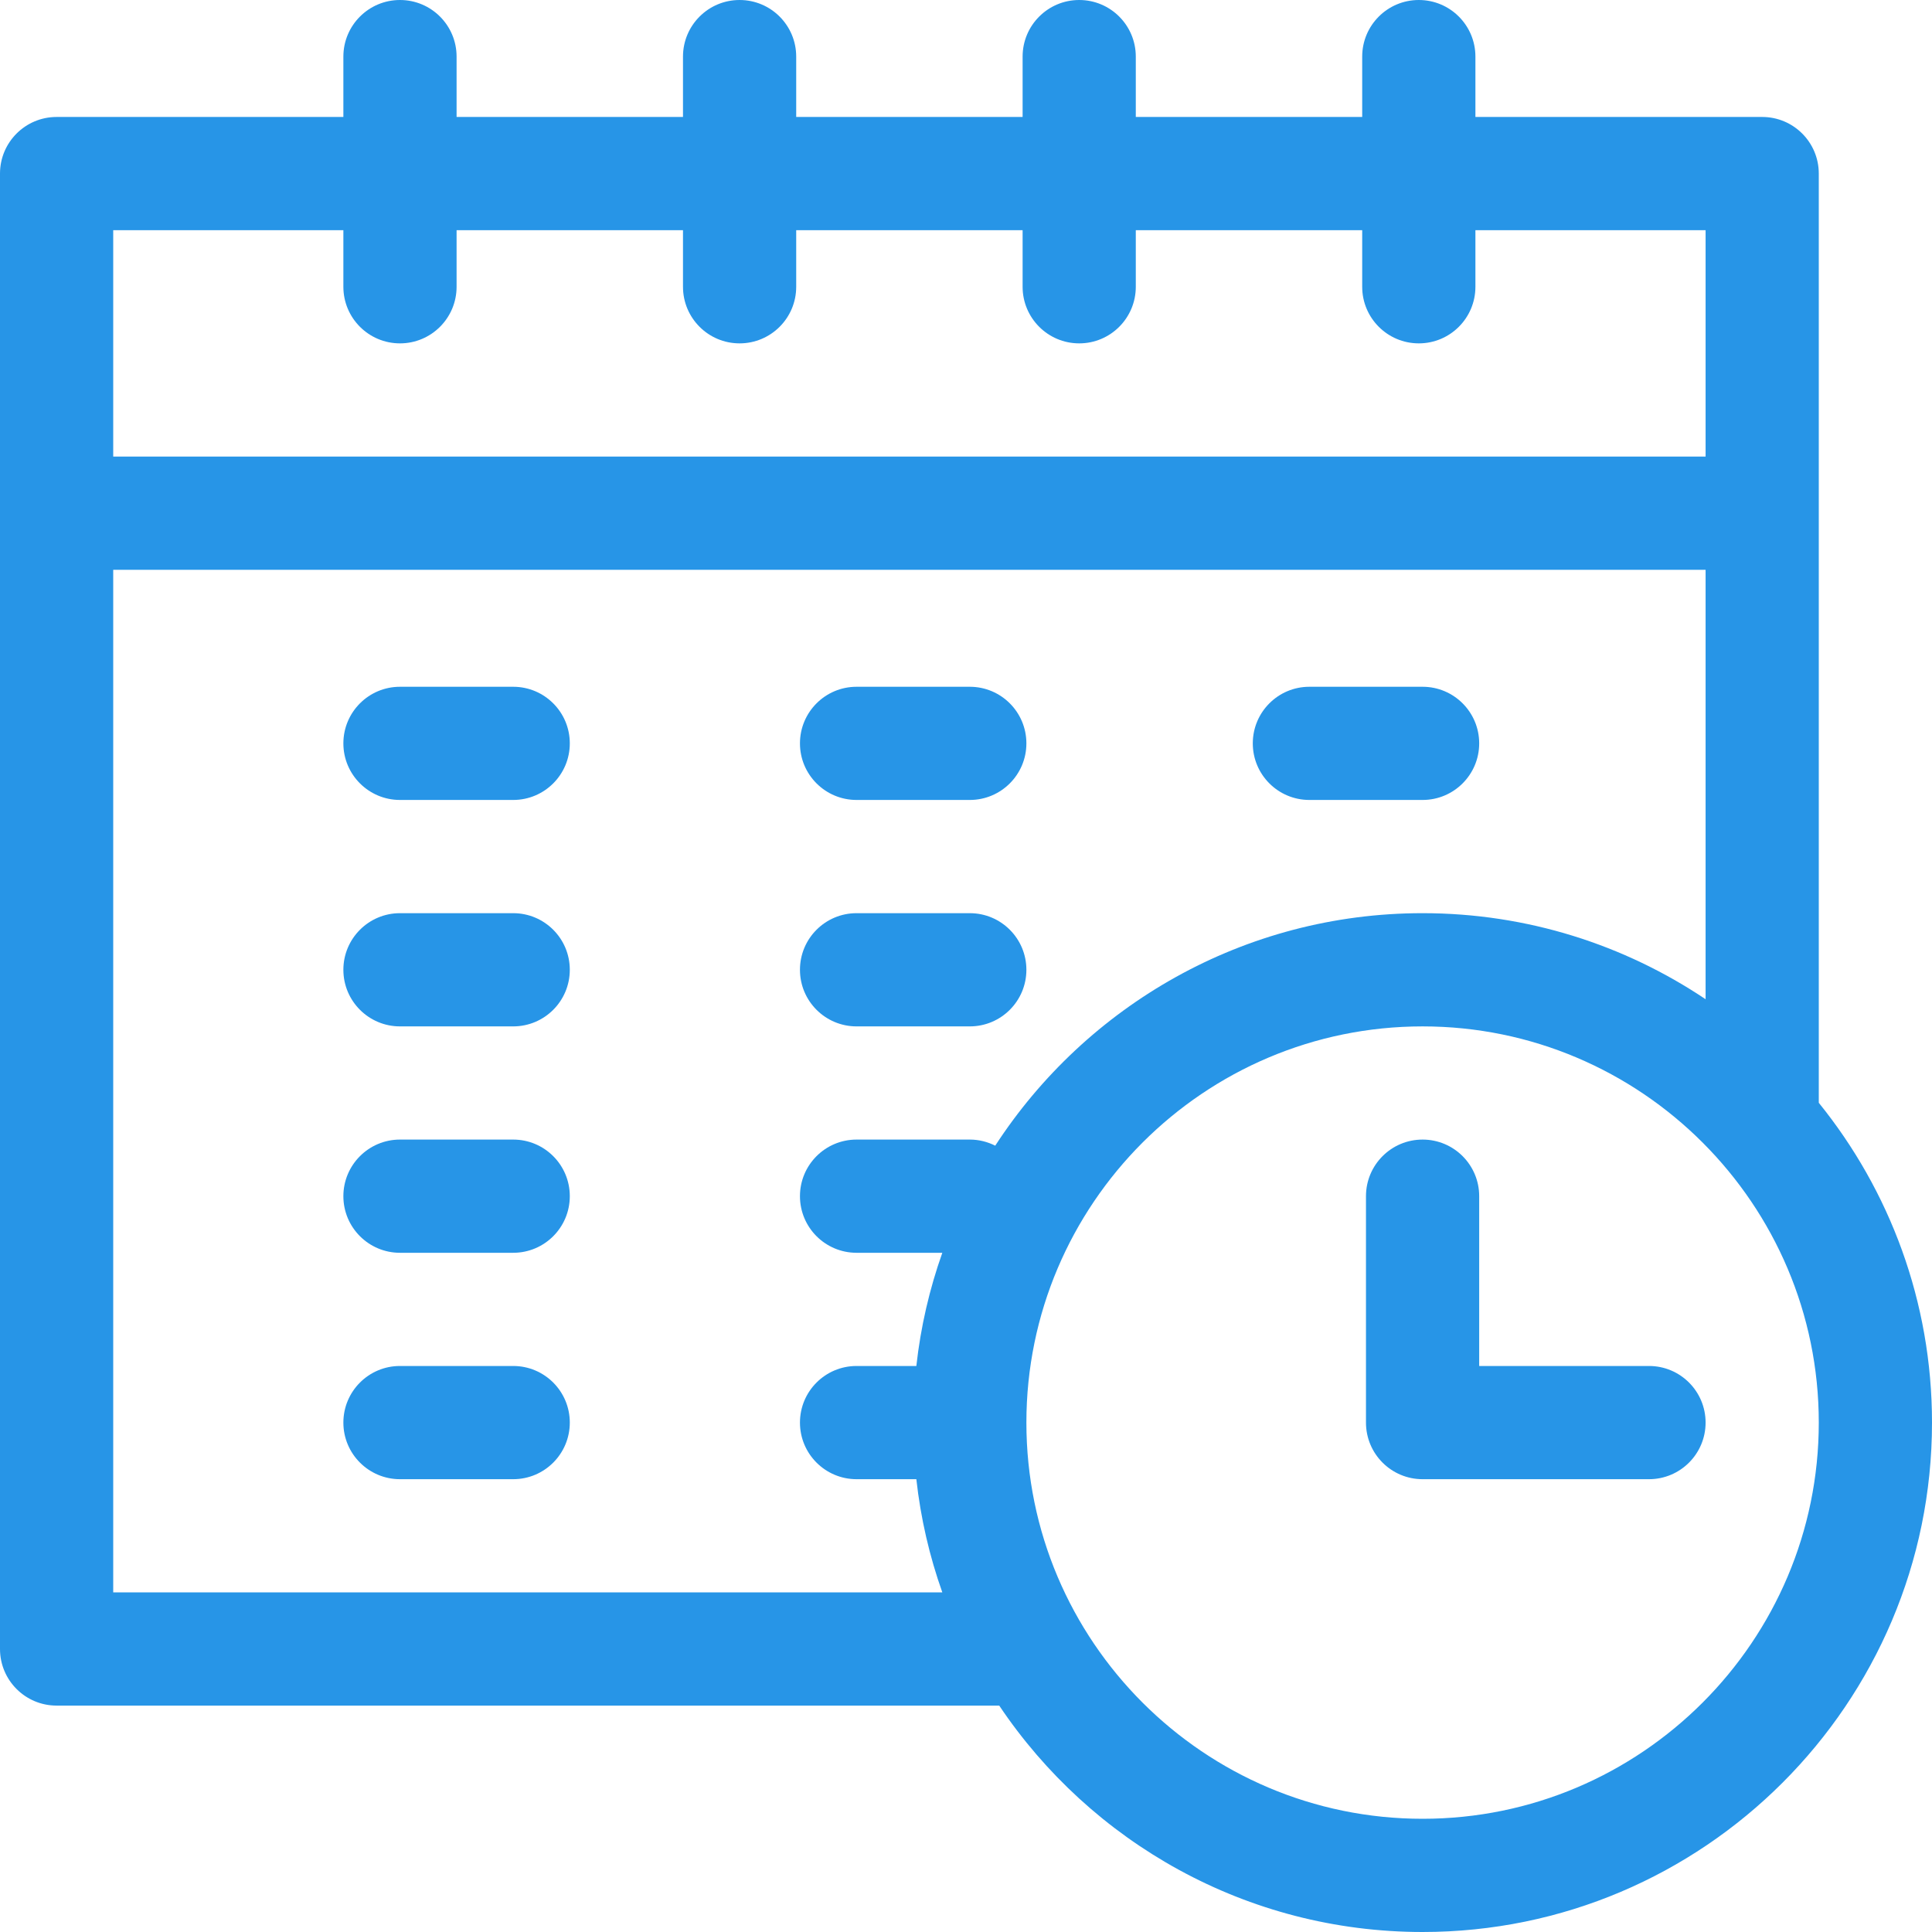 <?xml version="1.0" encoding="UTF-8"?> <svg xmlns="http://www.w3.org/2000/svg" width="70" height="70" viewBox="0 0 70 70" fill="none"> <path d="M65.898 39.956V6.289C65.898 5.156 64.98 4.238 63.848 4.238H53.457V2.051C53.457 0.918 52.539 0 51.406 0C50.273 0 49.355 0.918 49.355 2.051V4.238H41.152V2.051C41.152 0.918 40.234 0 39.102 0C37.969 0 37.051 0.918 37.051 2.051V4.238H28.848V2.051C28.848 0.918 27.93 0 26.797 0C25.664 0 24.746 0.918 24.746 2.051V4.238H16.543V2.051C16.543 0.918 15.625 0 14.492 0C13.36 0 12.441 0.918 12.441 2.051V4.238H2.051C0.918 4.238 0 5.156 0 6.289V59.746C0 60.879 0.918 61.797 2.051 61.797H36.204C39.519 66.74 45.157 70 51.543 70C61.72 70 70 61.72 70 51.543C70 47.158 68.462 43.126 65.898 39.956ZM12.441 8.34V10.391C12.441 11.523 13.36 12.441 14.492 12.441C15.625 12.441 16.543 11.523 16.543 10.391V8.34H24.746V10.391C24.746 11.523 25.664 12.441 26.797 12.441C27.93 12.441 28.848 11.523 28.848 10.391V8.34H37.051V10.391C37.051 11.523 37.969 12.441 39.102 12.441C40.234 12.441 41.152 11.523 41.152 10.391V8.34H49.355V10.391C49.355 11.523 50.273 12.441 51.406 12.441C52.539 12.441 53.457 11.523 53.457 10.391V8.34H61.797V16.543H4.102V8.34H12.441ZM4.102 57.695V20.645H61.797V36.204C58.862 34.236 55.334 33.086 51.543 33.086C45.063 33.086 39.353 36.444 36.059 41.51C35.781 41.37 35.469 41.289 35.137 41.289H31.035C29.902 41.289 28.984 42.207 28.984 43.34C28.984 44.473 29.902 45.391 31.035 45.391H34.142C33.679 46.697 33.358 48.071 33.201 49.492H31.035C29.902 49.492 28.984 50.41 28.984 51.543C28.984 52.676 29.902 53.594 31.035 53.594H33.201C33.358 55.015 33.678 56.389 34.142 57.695H4.102ZM51.543 65.898C43.627 65.898 37.188 59.459 37.188 51.543C37.188 43.627 43.627 37.188 51.543 37.188C59.459 37.188 65.898 43.627 65.898 51.543C65.898 59.459 59.459 65.898 51.543 65.898Z" fill="#2795E7"></path> <path d="M59.746 49.492H53.594V43.34C53.594 42.207 52.676 41.289 51.543 41.289C50.41 41.289 49.492 42.207 49.492 43.34V51.543C49.492 52.676 50.41 53.594 51.543 53.594H59.746C60.879 53.594 61.797 52.676 61.797 51.543C61.797 50.41 60.879 49.492 59.746 49.492Z" fill="#2795E7"></path> <path d="M18.594 24.883H14.492C13.36 24.883 12.441 25.801 12.441 26.934C12.441 28.066 13.36 28.984 14.492 28.984H18.594C19.727 28.984 20.645 28.066 20.645 26.934C20.645 25.801 19.727 24.883 18.594 24.883Z" fill="#2795E7"></path> <path d="M18.594 33.086H14.492C13.36 33.086 12.441 34.004 12.441 35.137C12.441 36.27 13.36 37.188 14.492 37.188H18.594C19.727 37.188 20.645 36.27 20.645 35.137C20.645 34.004 19.727 33.086 18.594 33.086Z" fill="#2795E7"></path> <path d="M18.594 41.289H14.492C13.36 41.289 12.441 42.207 12.441 43.34C12.441 44.473 13.36 45.391 14.492 45.391H18.594C19.727 45.391 20.645 44.473 20.645 43.34C20.645 42.207 19.727 41.289 18.594 41.289Z" fill="#2795E7"></path> <path d="M31.035 28.984H35.137C36.27 28.984 37.188 28.066 37.188 26.934C37.188 25.801 36.27 24.883 35.137 24.883H31.035C29.902 24.883 28.984 25.801 28.984 26.934C28.984 28.066 29.902 28.984 31.035 28.984Z" fill="#2795E7"></path> <path d="M31.035 37.188H35.137C36.27 37.188 37.188 36.27 37.188 35.137C37.188 34.004 36.27 33.086 35.137 33.086H31.035C29.902 33.086 28.984 34.004 28.984 35.137C28.984 36.27 29.902 37.188 31.035 37.188Z" fill="#2795E7"></path> <path d="M18.594 49.492H14.492C13.36 49.492 12.441 50.41 12.441 51.543C12.441 52.676 13.36 53.594 14.492 53.594H18.594C19.727 53.594 20.645 52.676 20.645 51.543C20.645 50.41 19.727 49.492 18.594 49.492Z" fill="#2795E7"></path> <path d="M47.441 28.984H51.543C52.676 28.984 53.594 28.066 53.594 26.934C53.594 25.801 52.676 24.883 51.543 24.883H47.441C46.309 24.883 45.391 25.801 45.391 26.934C45.391 28.066 46.309 28.984 47.441 28.984Z" fill="#2795E7"></path> </svg> 